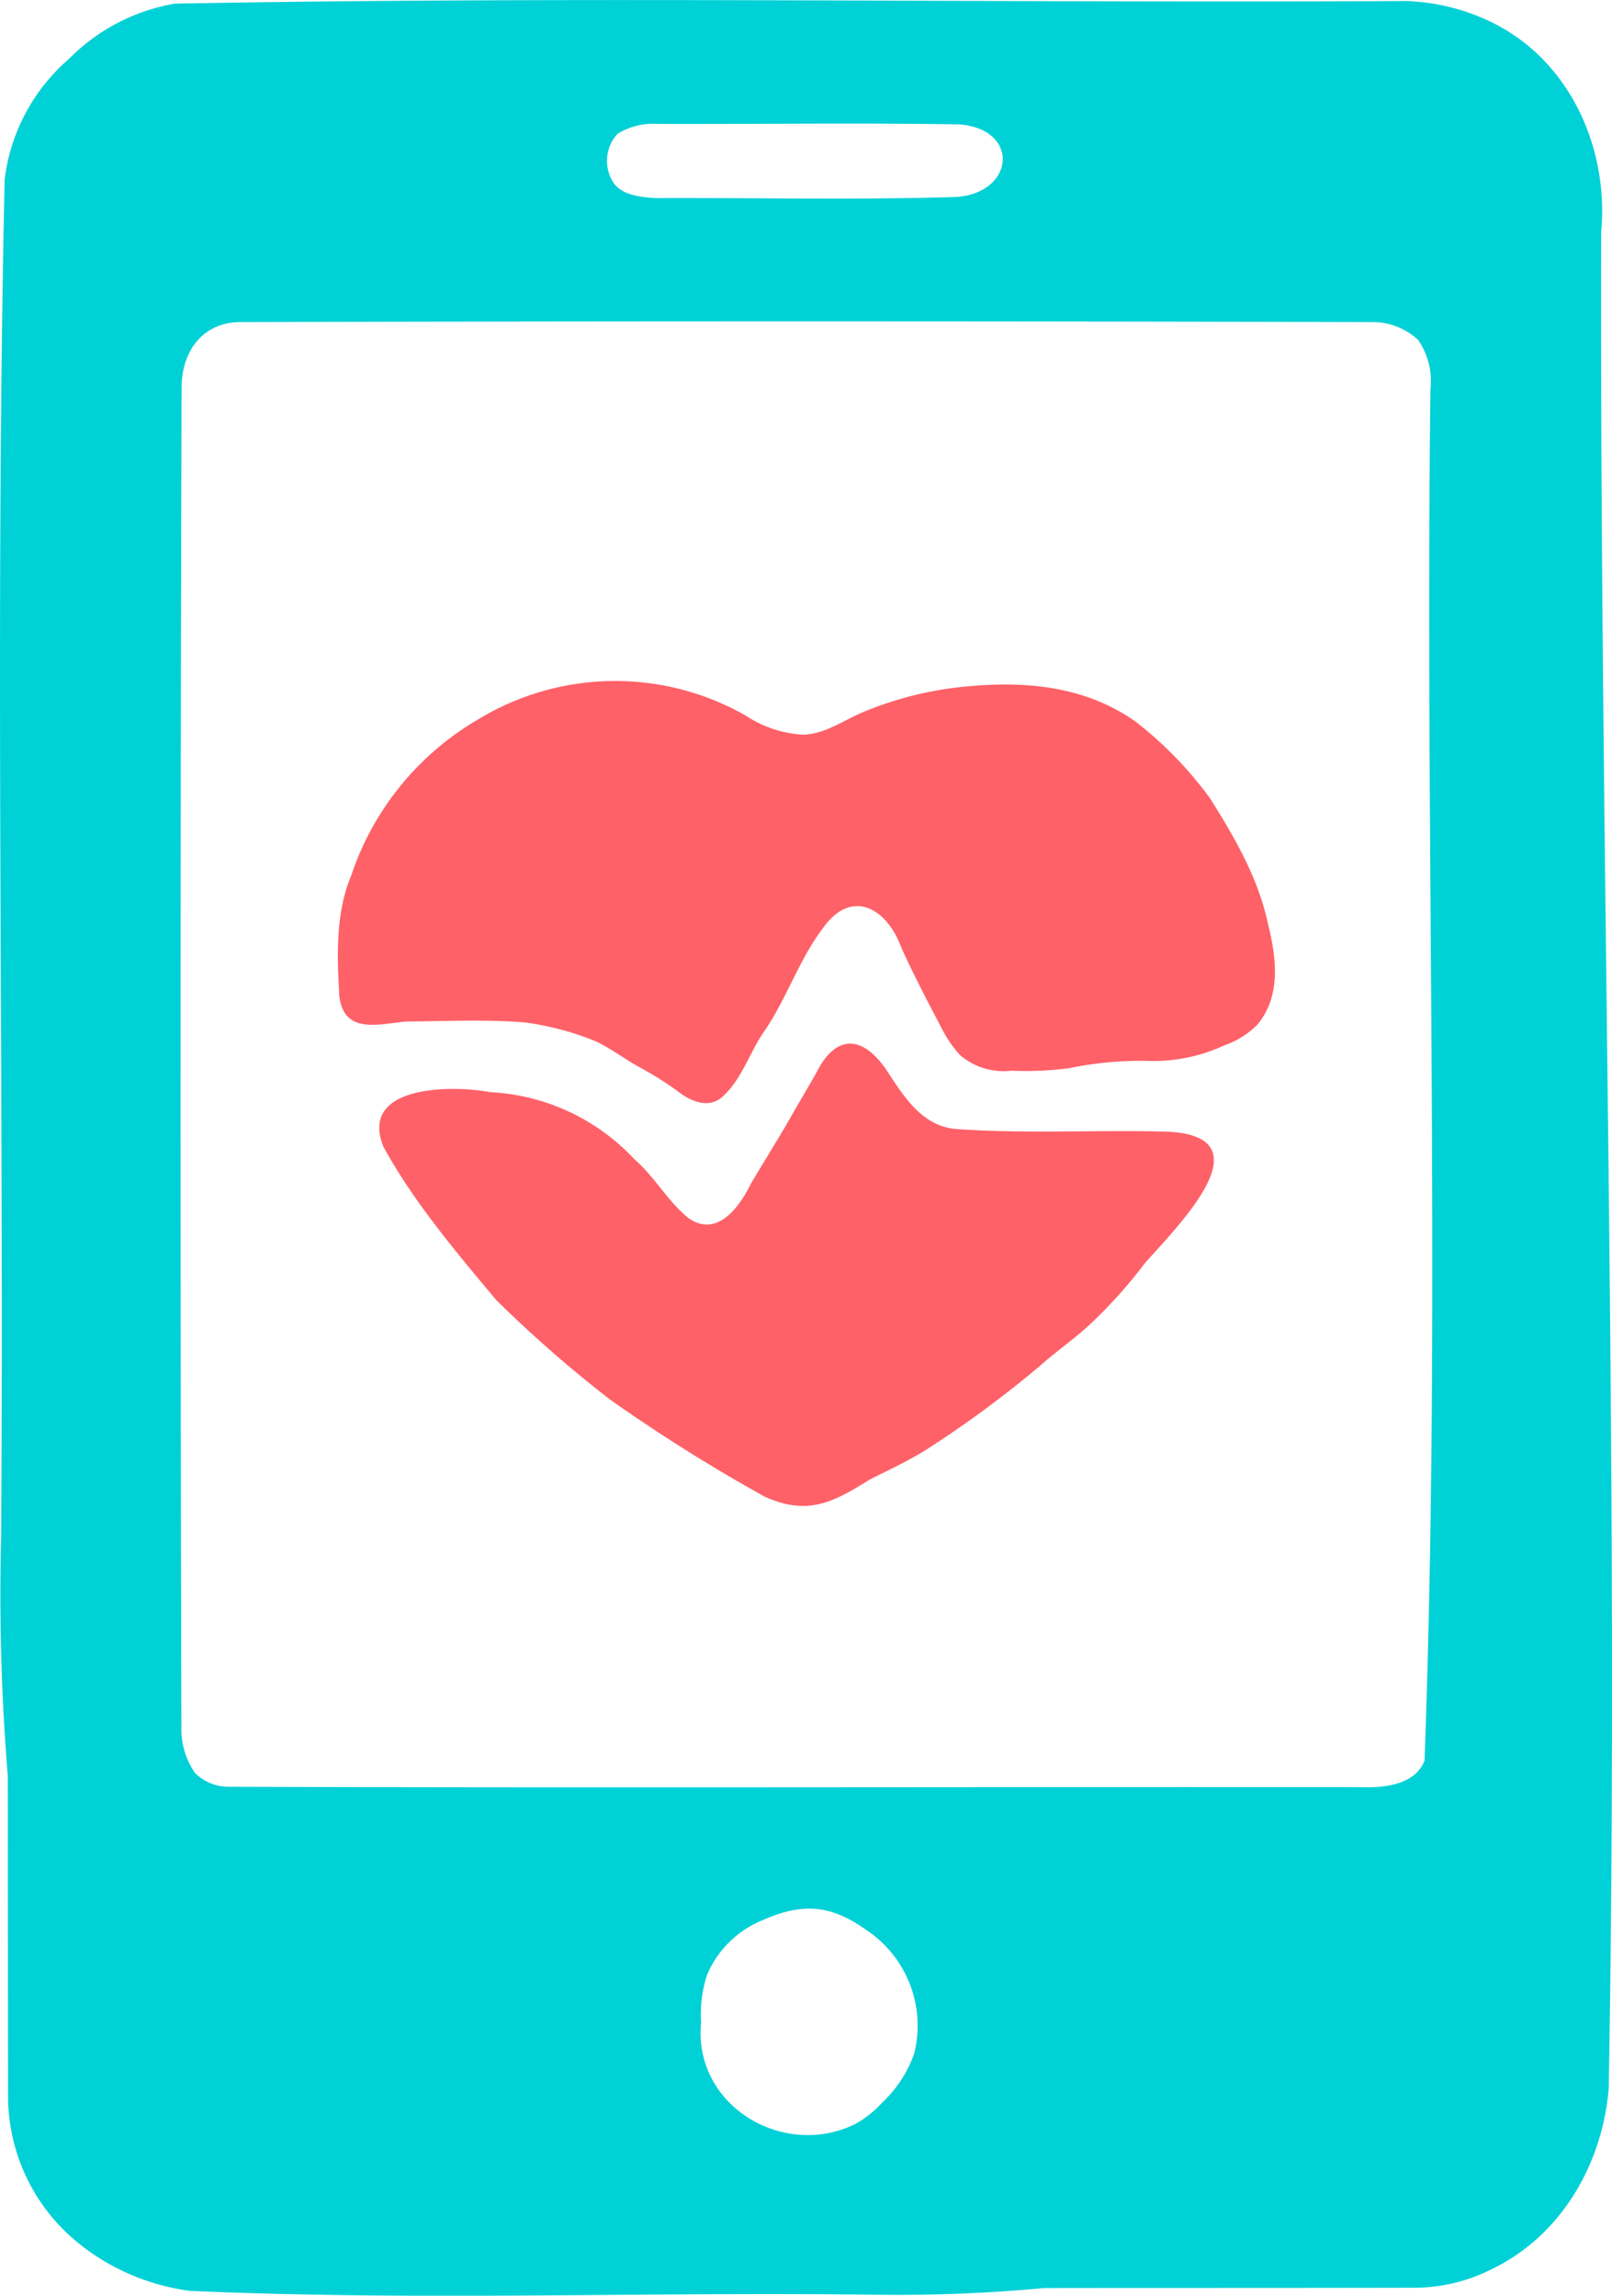 <svg xmlns="http://www.w3.org/2000/svg" width="123.053" height="175.203" viewBox="0 0 123.053 175.203">
  <g id="feature6" data-name="feature6" transform="translate(580.92 -421.269)">
    <path id="Path_15" data-name="Path 15" d="M42.526,1320.583A14.42,14.42,0,0,1,37,1309.245c-.014-8.139-.008-16.3-.021-24.433a169.731,169.731,0,0,1-.511-18.162c.242-34.541-.484-69.164.27-103.674a14.494,14.494,0,0,1,4.927-9.23,14.894,14.894,0,0,1,8.058-4.2c31.266-.579,62.616-.029,93.935-.2a16.033,16.033,0,0,1,6.521,1.587c6.006,2.889,9.028,9.592,8.431,16.044-.124,47.241,1.416,94.464.575,141.71-.492,5.758-3.626,11.193-8.9,13.746a13.09,13.09,0,0,1-5.9,1.432c-9.426.022-18.862.011-28.286.023a120.872,120.872,0,0,1-12.888.514c-17.425-.235-34.953.48-52.343-.3a17.171,17.171,0,0,1-8.292-3.472Zm102.6-36.945c1.276-34.74.026-69.9.451-104.678a5.517,5.517,0,0,0-.937-3.744,5.077,5.077,0,0,0-3.565-1.365q-43.237-.114-86.5,0c-2.762.1-4.262,2.219-4.33,4.852q-.146,51.174-.015,102.383a5.852,5.852,0,0,0,1.038,3.489,3.624,3.624,0,0,0,2.606,1.057c28.881.1,57.776,0,86.654.034,1.723.042,3.867-.27,4.574-1.966Zm-43.406,27.7a8,8,0,0,0,2.034-1.633,9.264,9.264,0,0,0,2.417-3.72,8.763,8.763,0,0,0-3.6-9.384c-2.725-1.956-4.9-2.154-7.963-.792a7.767,7.767,0,0,0-4.236,4.144,9.6,9.6,0,0,0-.471,3.658c-.632,6.337,6.28,10.468,11.763,7.76Zm-18.554-148.2c.625,1.027,2.094,1.173,3.259,1.249,7.646-.031,15.335.15,22.958-.087,4.444-.3,4.9-5.135.278-5.537-7.67-.126-15.36-.016-23.048-.038a5.186,5.186,0,0,0-3.094.761,3.053,3.053,0,0,0-.384,3.6Z" transform="translate(-617.304 -727.999)" fill="#00d1d6"/>
    <path id="Path_16" data-name="Path 16" d="M72.788,1204.231a20.125,20.125,0,0,1,20.514-.354,8.841,8.841,0,0,0,4.4,1.463c1.791-.061,3.257-1.24,4.878-1.851a26.757,26.757,0,0,1,7.861-1.855c4.479-.4,8.956.069,12.7,2.761a29.282,29.282,0,0,1,5.629,5.823c1.909,3.05,3.68,6.095,4.418,9.613.642,2.565.995,5.481-.832,7.647a6.59,6.59,0,0,1-2.5,1.566,12.9,12.9,0,0,1-5.483,1.2,26.636,26.636,0,0,0-6.395.553,26.326,26.326,0,0,1-4.391.187,5.118,5.118,0,0,1-3.927-1.2,9.184,9.184,0,0,1-1.39-2.029c-1.059-2.022-2.148-4.09-3.1-6.206-1.121-3.039-3.83-4.485-5.968-1.443-1.867,2.465-2.775,5.422-4.536,7.952-1.073,1.584-1.651,3.538-3.069,4.855-1.115,1.061-2.552.39-3.6-.456a28.4,28.4,0,0,0-2.936-1.819c-1.078-.608-2.087-1.367-3.2-1.9a22.122,22.122,0,0,0-5.387-1.436c-3-.251-6.047-.091-9.063-.077-2.151.2-4.729,1-5.12-1.887-.181-3.052-.307-6.369.9-9.243a21.778,21.778,0,0,1,9.54-11.834Z" transform="translate(-617.304 -727.999)" fill="#ff6168"/>
    <path id="Path_17" data-name="Path 17" d="M104,1230.85c1.314,2,2.724,4.37,5.367,4.582,5.155.37,10.392.074,15.557.188,8.561.057,1.553,7.012-1.142,10.047a36.78,36.78,0,0,1-4.328,4.8c-1.194,1.081-2.536,2.012-3.75,3.1a83.705,83.705,0,0,1-8.529,6.287c-1.439.905-2.894,1.574-4.365,2.312-2.816,1.755-4.724,2.8-8.023,1.341a129.073,129.073,0,0,1-11.87-7.451,96.906,96.906,0,0,1-8.653-7.571c-3.086-3.688-6.315-7.5-8.613-11.7-1.886-4.7,5.177-4.722,8.152-4.166a16.147,16.147,0,0,1,11.015,5.127c1.55,1.334,2.574,3.266,4.155,4.507,2.162,1.494,3.874-.885,4.729-2.647.858-1.442,1.8-2.97,2.693-4.466.78-1.4,1.59-2.725,2.367-4.119,1.391-2.7,3.355-2.828,5.2-.223Z" transform="translate(-617.304 -727.999)" fill="#ff6168"/>
  </g>
</svg>
